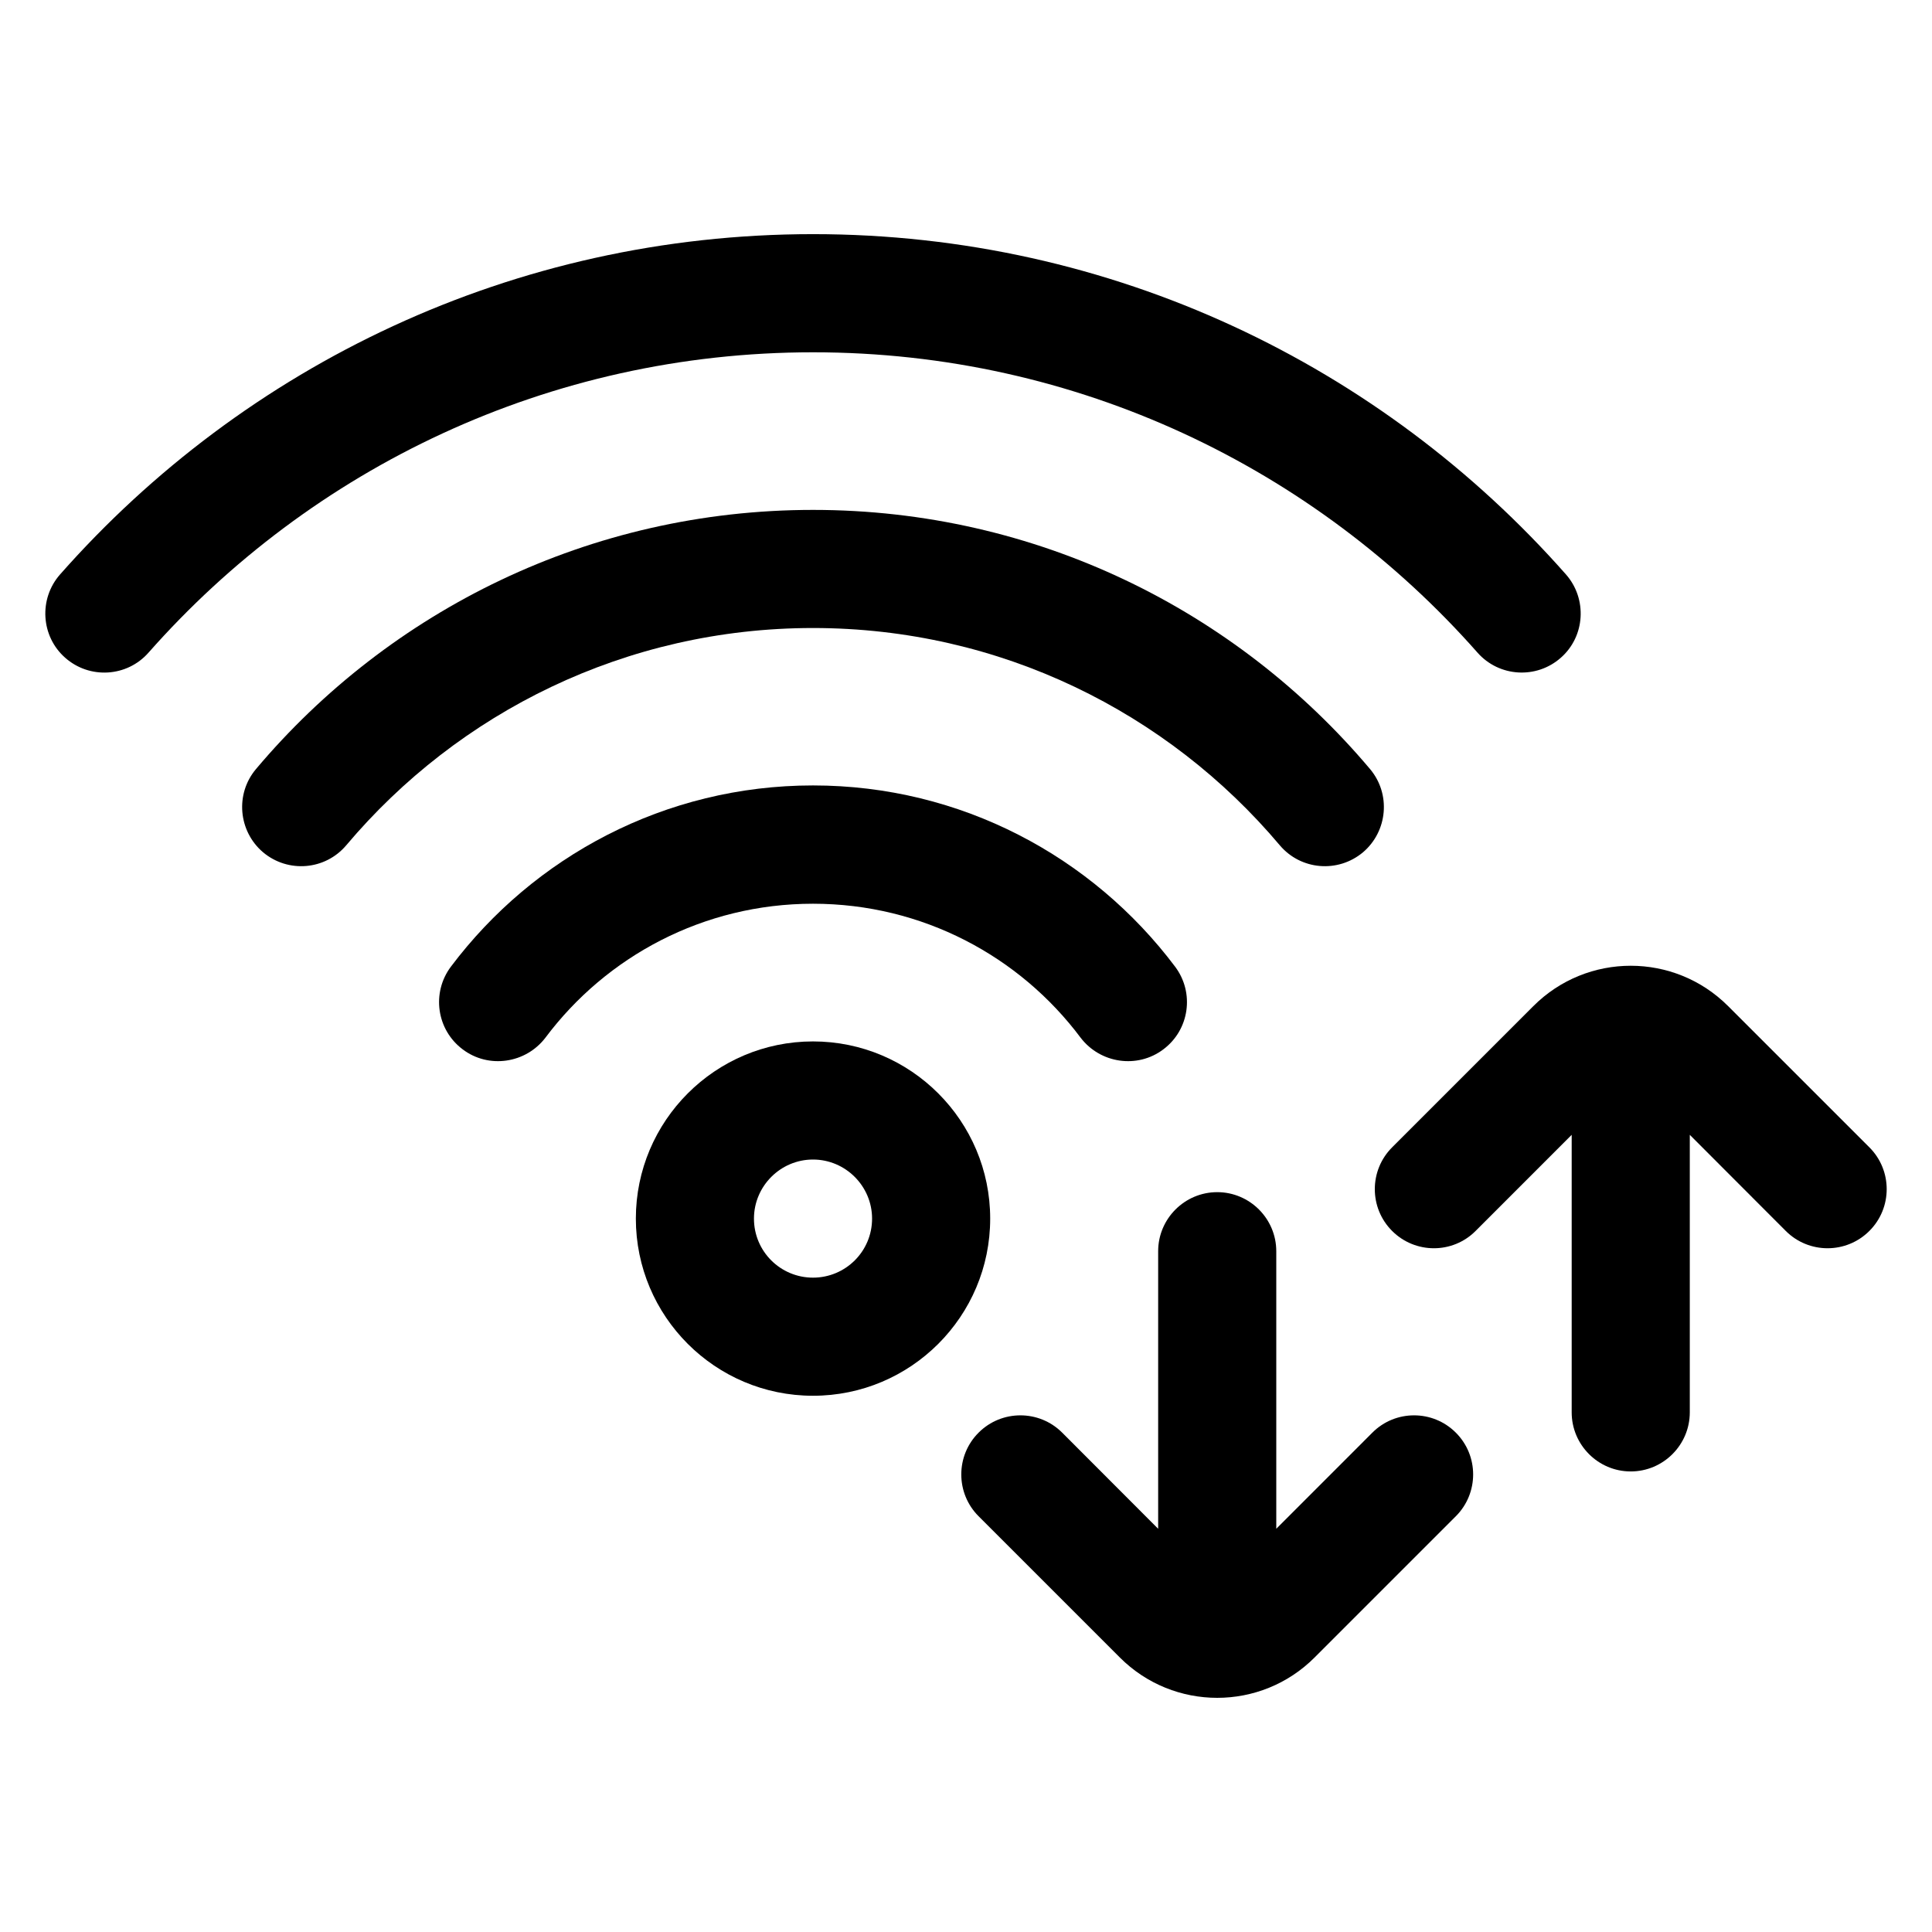<svg width="100%" height="100%" viewBox="0 0 52 52" fill="none" xmlns="http://www.w3.org/2000/svg">
<path d="M36.937 38.56L34.351 41.147V33.676C34.351 32.802 33.638 32.087 32.762 32.087C31.885 32.087 31.172 32.802 31.172 33.676V41.147L28.589 38.56C27.968 37.939 26.96 37.939 26.339 38.56C25.718 39.18 25.718 40.189 26.339 40.81C26.339 40.81 28.569 43.04 30.139 44.61C31.587 46.06 33.937 46.06 35.384 44.61C36.952 43.041 39.184 40.81 39.184 40.81C39.805 40.189 39.805 39.18 39.184 38.56C38.564 37.939 37.555 37.939 36.937 38.56Z" fill="currentColor"/>
<path d="M50.315 30.881C50.315 30.881 48.084 28.651 46.514 27.081C45.066 25.631 42.717 25.631 41.269 27.081C39.702 28.65 37.469 30.881 37.469 30.881C36.848 31.502 36.848 32.511 37.469 33.131C38.09 33.752 39.098 33.752 39.716 33.131L42.302 30.544V38.014C42.302 38.889 43.015 39.604 43.891 39.604C44.768 39.604 45.481 38.889 45.481 38.014V30.544L48.064 33.131C48.685 33.752 49.693 33.752 50.314 33.131C50.936 32.511 50.936 31.502 50.315 30.881Z" fill="currentColor"/>
<path d="M21.882 28.03C19.25 28.03 17.114 30.171 17.114 32.799C17.114 35.431 19.25 37.567 21.882 37.567C24.515 37.567 26.651 35.431 26.651 32.799C26.651 30.171 24.515 28.03 21.882 28.03ZM21.882 34.388C21.008 34.388 20.293 33.683 20.293 32.799C20.293 31.924 21.008 31.209 21.882 31.209C22.756 31.209 23.472 31.924 23.472 32.799C23.472 33.683 22.756 34.388 21.882 34.388Z" fill="currentColor"/>
<path d="M29.085 27.93C29.617 28.626 30.615 28.77 31.311 28.244C32.016 27.717 32.155 26.719 31.628 26.018C29.403 23.058 25.866 21.14 21.882 21.14C17.899 21.14 14.362 23.058 12.136 26.018C11.61 26.719 11.749 27.717 12.454 28.244C13.149 28.77 14.148 28.626 14.68 27.93C16.319 25.74 18.937 24.324 21.882 24.324C24.828 24.324 27.446 25.74 29.085 27.93Z" fill="currentColor"/>
<path d="M34.445 22.75C35.011 23.42 36.01 23.505 36.686 22.939C37.351 22.372 37.44 21.369 36.874 20.698C33.278 16.431 27.893 13.724 21.883 13.724C15.872 13.724 10.487 16.431 6.891 20.698C6.324 21.369 6.414 22.372 7.08 22.939C7.755 23.505 8.754 23.42 9.32 22.75C12.336 19.173 16.846 16.903 21.883 16.903C26.92 16.903 31.43 19.173 34.445 22.75Z" fill="currentColor"/>
<path d="M39.765 17.563C40.346 18.224 41.354 18.284 42.01 17.703C42.666 17.127 42.725 16.118 42.149 15.462C37.192 9.844 29.949 6.302 21.882 6.302C13.815 6.302 6.572 9.844 1.615 15.463C1.039 16.118 1.099 17.127 1.754 17.703C2.41 18.285 3.419 18.225 3.999 17.564C8.371 12.612 14.764 9.482 21.882 9.482C29.001 9.481 35.394 12.611 39.765 17.563Z" fill="currentColor"/>
</svg>